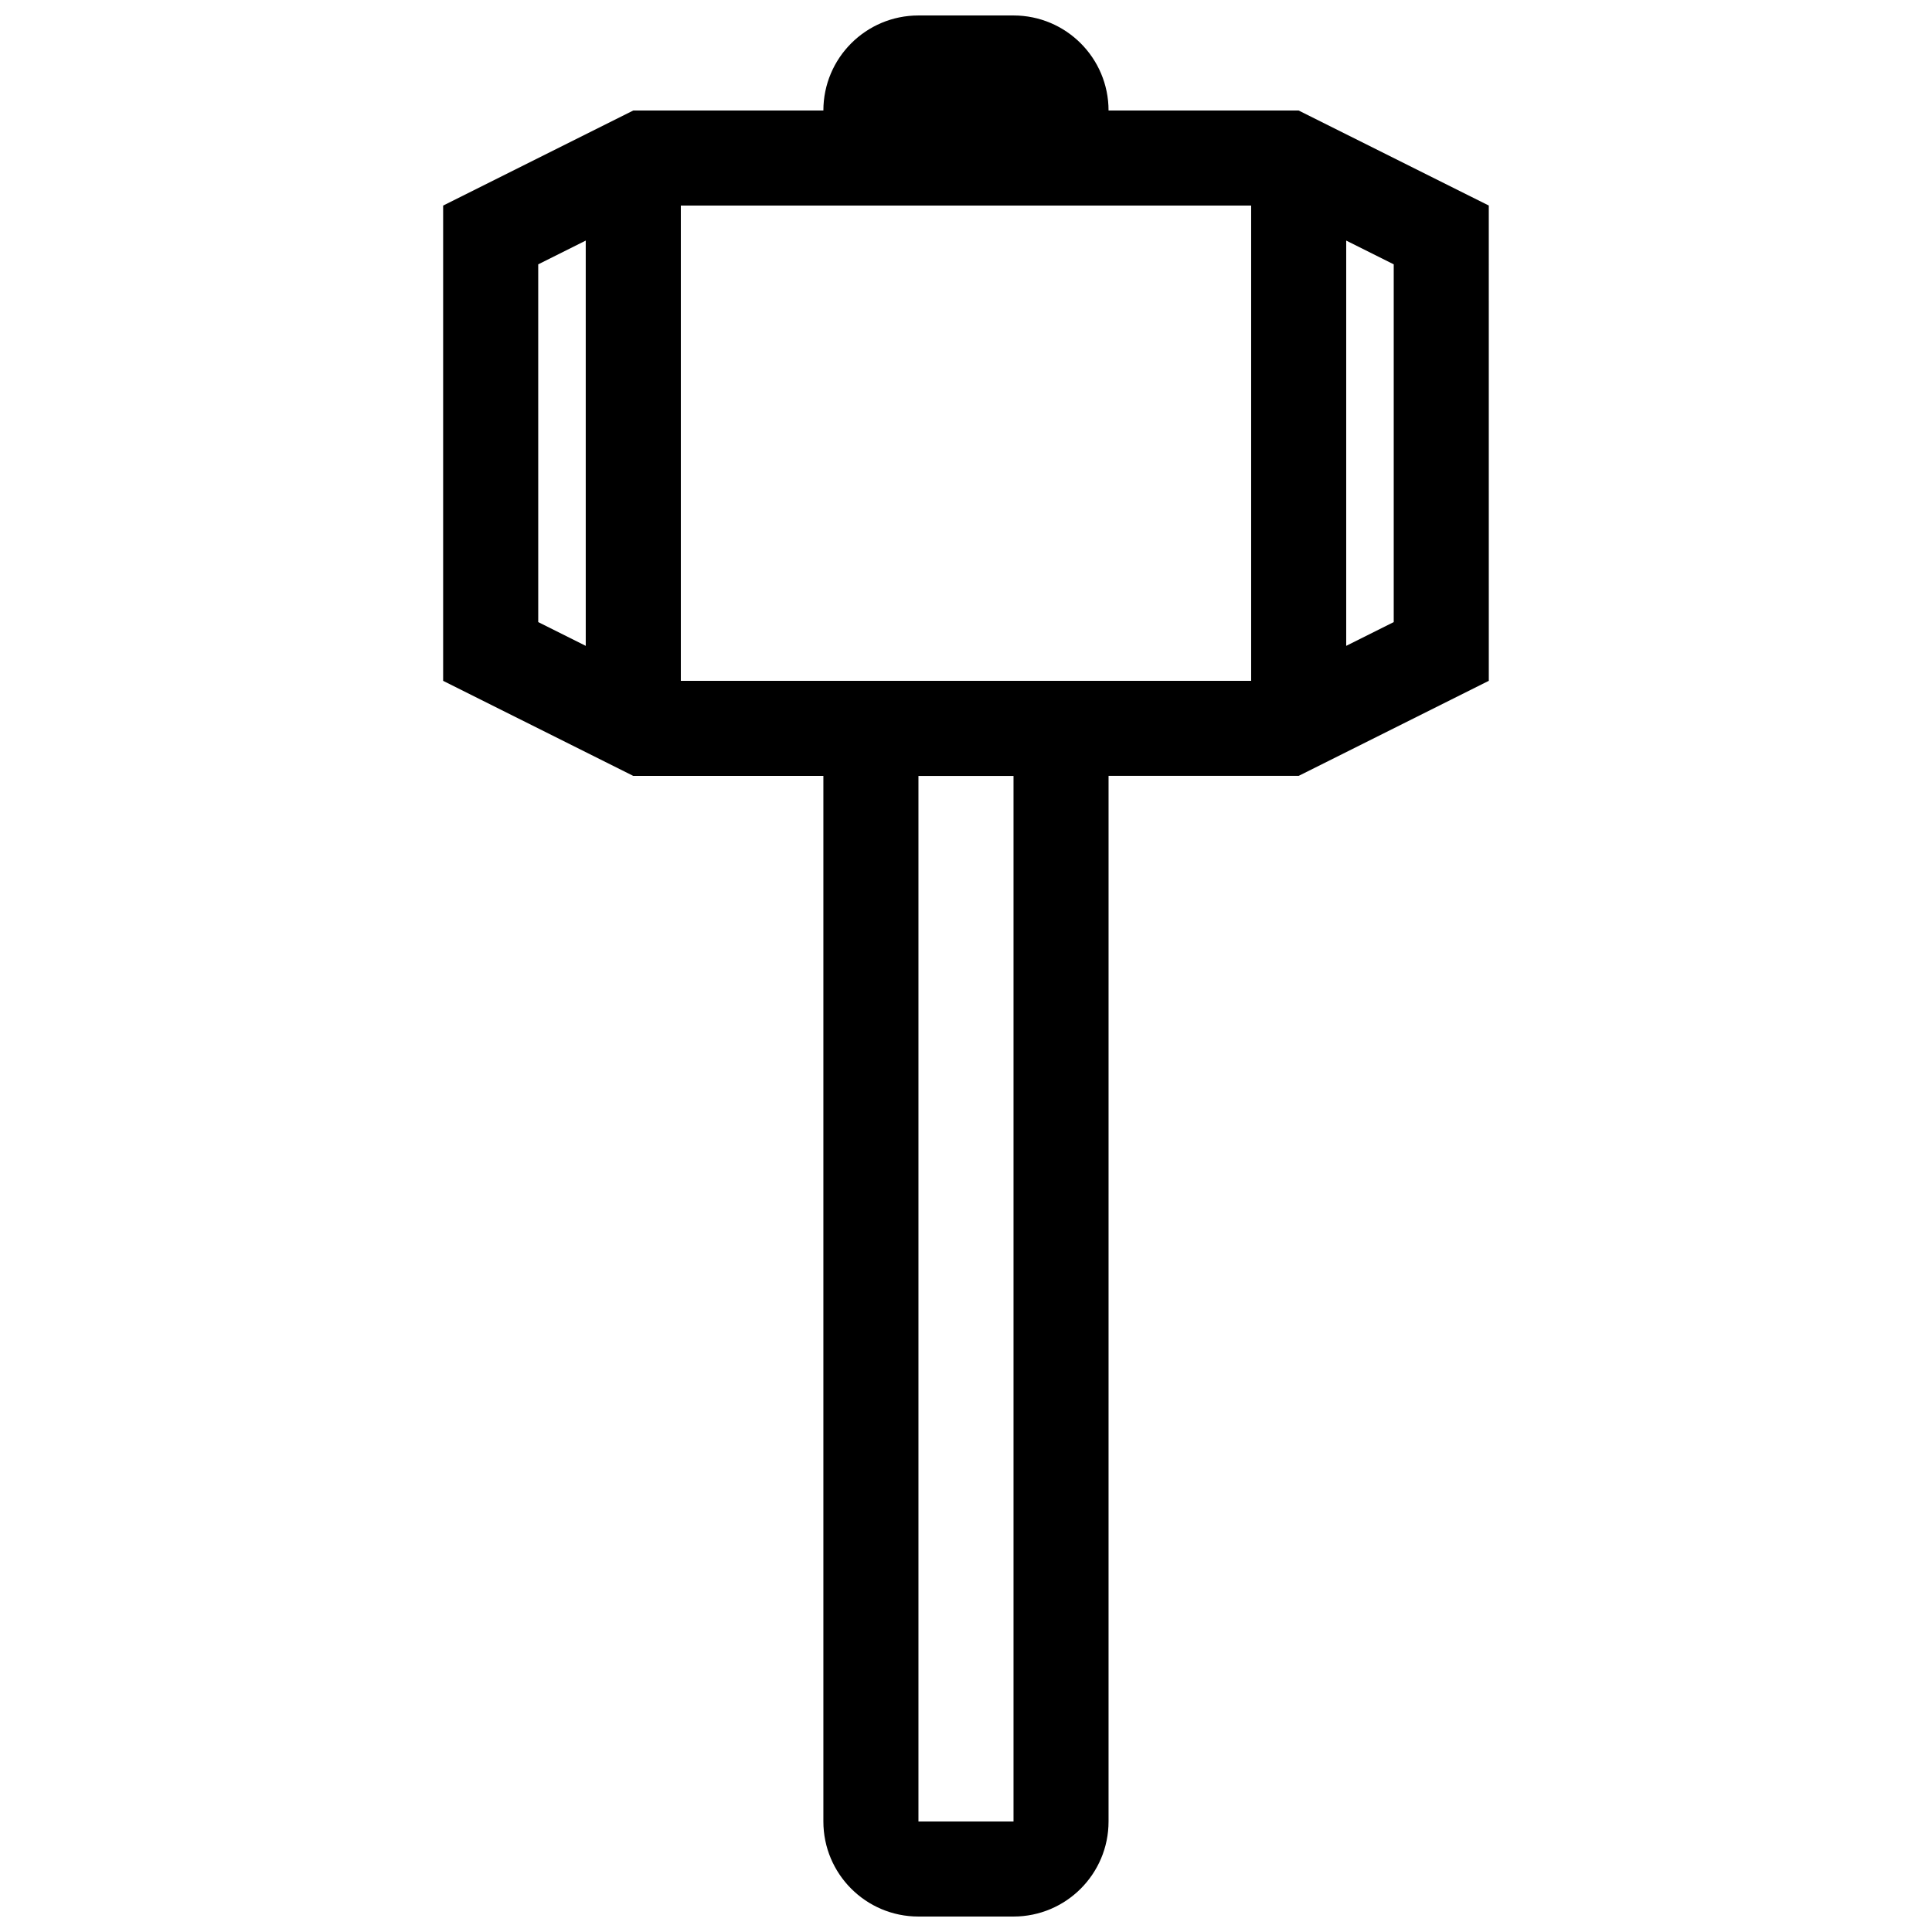 <?xml version="1.0" encoding="UTF-8"?>
<!-- Uploaded to: ICON Repo, www.iconrepo.com, Generator: ICON Repo Mixer Tools -->
<svg width="800px" height="800px" version="1.1" viewBox="144 144 512 512" xmlns="http://www.w3.org/2000/svg">
 <defs>
  <clipPath id="a">
   <path d="m261 148.09h278v503.81h-278z"/>
  </clipPath>
 </defs>
 <g clip-path="url(#a)">
  <path d="m488.16 173.29h-50.383c0-13.91-11.273-25.191-25.191-25.191h-25.191c-13.91 0-25.191 11.281-25.191 25.191h-50.383l-50.383 25.191v125.95l50.383 25.191h50.383v277.09c0 13.91 11.281 25.191 25.191 25.191h25.191c13.914 0 25.191-11.281 25.191-25.191l0.004-277.1h50.383l50.383-25.191-0.004-125.95zm-188.93 141.87-12.594-6.297-0.004-94.809 12.594-6.297zm113.36 311.56h-25.191v-277.09h25.191zm62.977-302.29h-151.14v-125.95h151.14zm37.785-15.57-12.594 6.297v-107.4l12.594 6.297z"/>
 </g>
</svg>